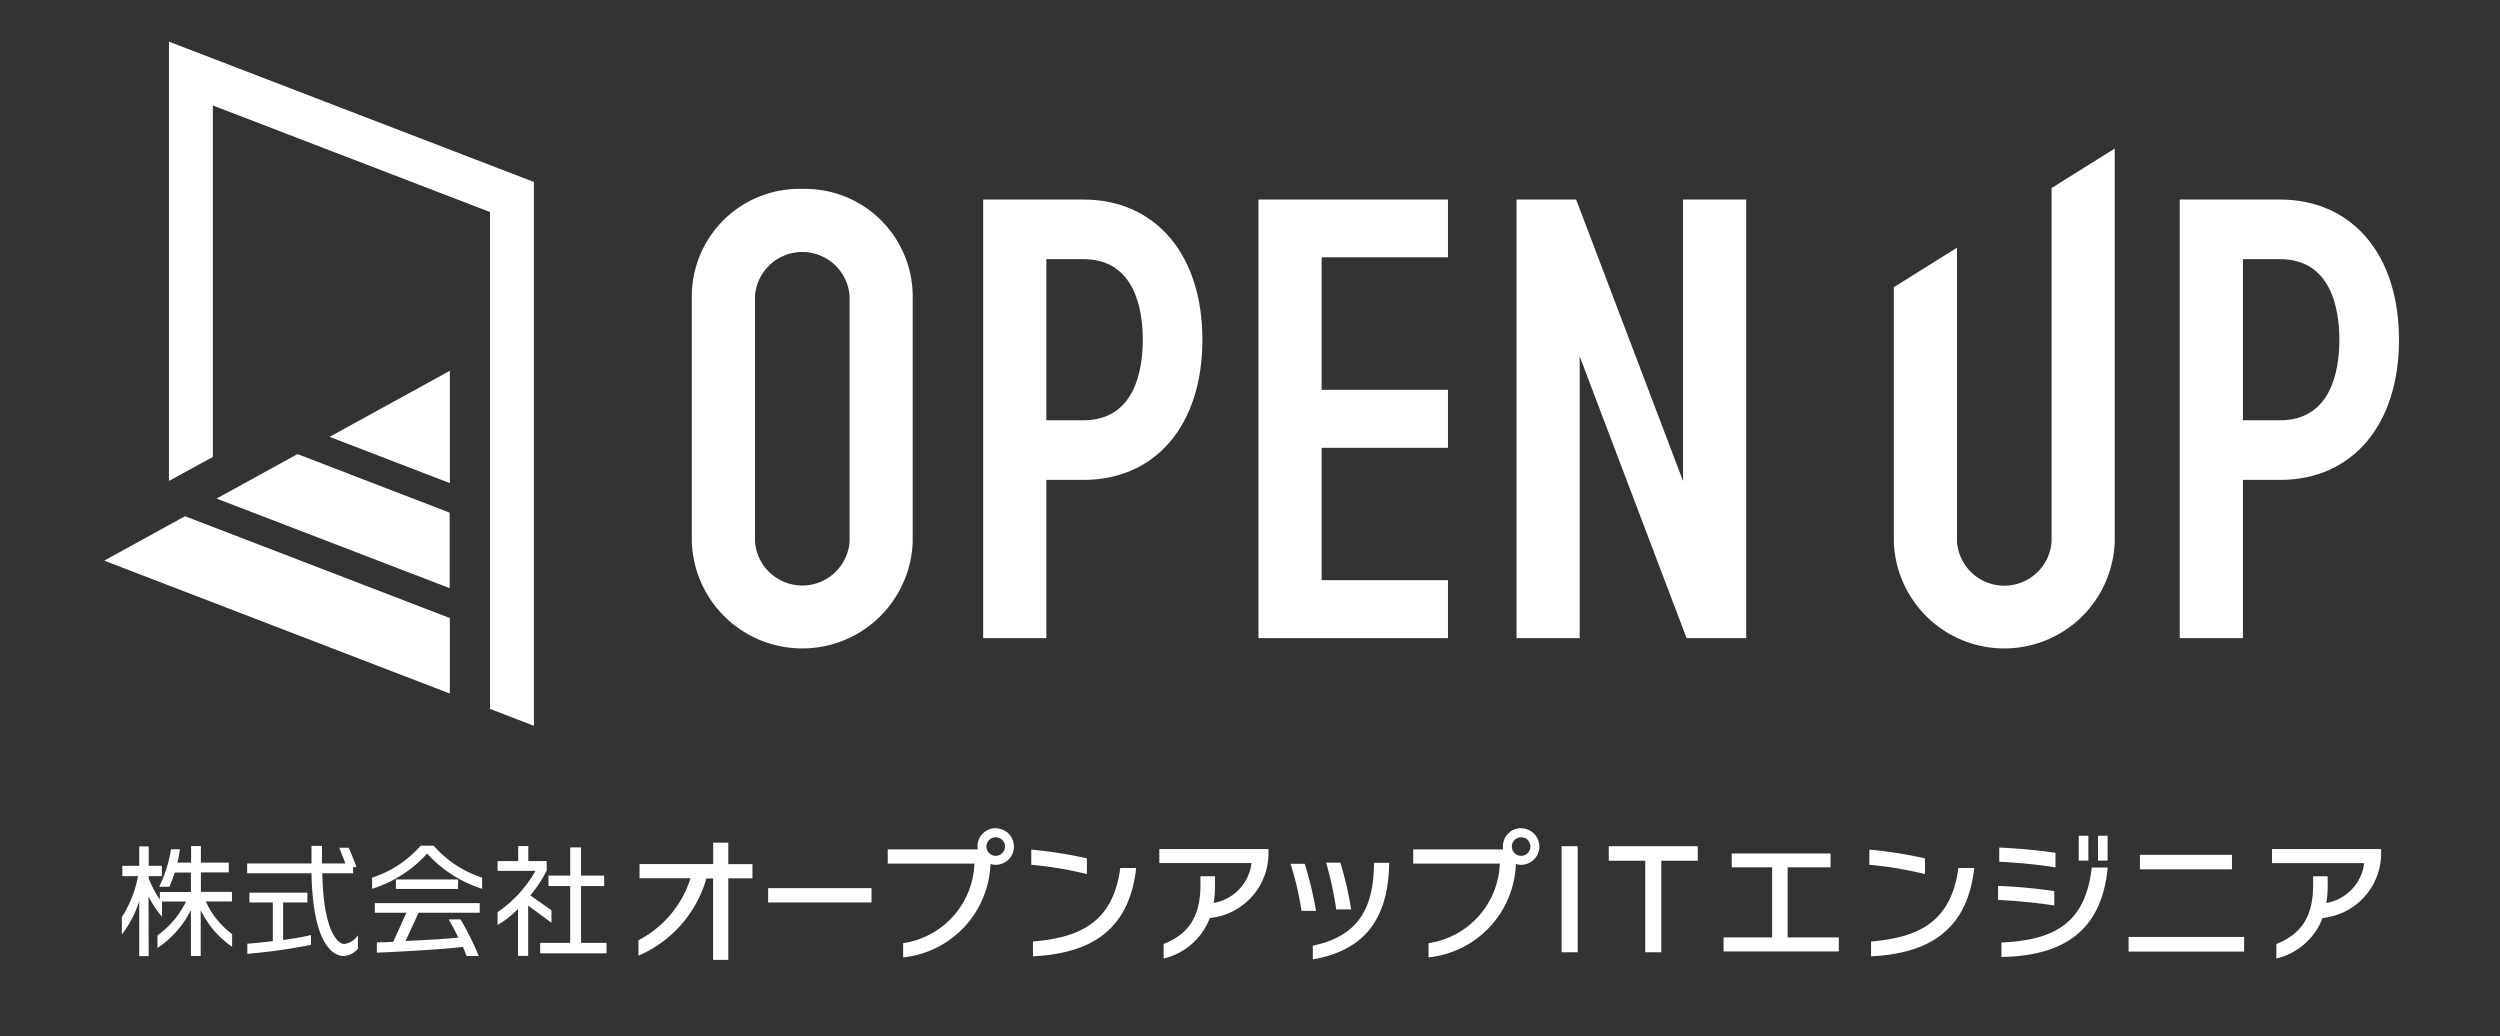 <svg xmlns="http://www.w3.org/2000/svg" xmlns:xlink="http://www.w3.org/1999/xlink" width="211.268" height="87.574" viewBox="0 0 211.268 87.574"><rect x="0" y="0" width="211.268" height="87.574" fill="#333333" stroke="none"/><defs><clipPath id="a"><rect width="211.268" height="87.574" transform="translate(695 43)" fill="none"/></clipPath></defs><g transform="translate(-695 -43)" clip-path="url(#a)"><g transform="translate(686 35)"><rect width="230" height="103.432" fill="none"/><path d="M16.31,8.07V45.193l3.711-2.027v-29.7l23.421,9.006V64.46l3.711,1.427V19.93Z" transform="translate(6.968 3.448)" fill="#fff"/><path d="M21.99,38.364l19.682,7.564v-6.38L28.812,34.6,21.99,38.35ZM12.47,43.6,41.686,54.835v-6.38L19.306,39.849,12.484,43.6ZM31.524,33.141l10.162,3.911V27.56Z" transform="translate(5.328 11.775)" fill="#fff"/><path d="M56.6,16.79a9.09,9.09,0,0,0-9.334,9.049V46.591a9.339,9.339,0,0,0,18.668,0V25.839A9.1,9.1,0,0,0,56.6,16.79Zm4,29.8a4.007,4.007,0,0,1-7.993,0V25.839a4.007,4.007,0,0,1,7.993,0Z" transform="translate(20.196 7.173)" fill="#fff"/><path d="M72.984,17.42H64.52V54.485h5.338V41.112h3.126c6.123,0,10.062-4.653,10.062-11.846S79.092,17.42,72.984,17.42Zm0,18.654H69.858V22.458h3.126c4.367,0,5.024,4.267,5.024,6.808s-.657,6.808-5.024,6.808Z" transform="translate(27.566 7.443)" fill="#fff"/><path d="M143.834,17.42H135.37V54.485h5.338V41.112h3.126c6.123,0,10.062-4.653,10.062-11.846S149.942,17.42,143.834,17.42Zm0,18.654h-3.126V22.458h3.126c4.367,0,5.024,4.267,5.024,6.808s-.657,6.808-5.024,6.808Z" transform="translate(57.836 7.443)" fill="#fff"/><path d="M96.834,22.3V17.42H80.82V54.485H96.834v-4.9H86.158V38.4H96.834v-4.9H86.158V22.3Z" transform="translate(34.53 7.443)" fill="#fff"/><path d="M131.77,17.754V47.626a4.007,4.007,0,0,1-7.993,0V22.778l-5.338,3.34V47.612a9.339,9.339,0,0,0,18.668,0V14.4l-5.338,3.34Z" transform="translate(50.603 6.152)" fill="#fff"/><path d="M110.173,17.42V41.212L101.138,17.42H96.1V54.485h5.338V30.679l9.034,23.806h5.038V17.42Z" transform="translate(41.058 7.443)" fill="#fff"/><path d="M100.126,55.975v8.963H98.77V55.975Zm10.148,0V57.2h-3.083v7.736h-1.356V57.2h-3.083V55.975h7.522Zm2.184,8.892V63.682h4.1V57.759h-3.411v-1.17h8.349v1.17h-3.625v5.923h4.325v1.185h-9.748Zm12.317-7.322V56.26a37.223,37.223,0,0,1,4.7.742V58.33A31.3,31.3,0,0,0,124.774,57.545Zm.143,7.736V64.025c3.939-.328,6.765-1.584,7.379-6.209h1.342c-.585,5.252-3.811,7.222-8.735,7.464Zm10.733-4.753v-1.2a43.555,43.555,0,0,1,4.753.442v1.213a46.957,46.957,0,0,0-4.753-.471Zm.1-3.24v-1.2c1.427.057,3.311.228,4.753.442v1.227A45.774,45.774,0,0,0,135.75,57.288Zm.186,8.05V64.11c4.81-.2,7.122-1.9,7.636-6.337h1.342C144.413,63.182,141.131,65.238,135.935,65.338Zm10.747-.457V63.639h9.762v1.242Zm.956-6.951V56.7h7.778V57.93Zm15.428,4.125a5.551,5.551,0,0,1-3.9,3.411V64.239c2.012-.814,3.111-2.184,3.111-5.01v-.714h1.227V59.3a7.981,7.981,0,0,1-.114,1.47,3.887,3.887,0,0,0,3.2-3.368H158.8V56.218h9.22v.214a5.49,5.49,0,0,1-4.967,5.609Zm-20.6-6.965h.814v2.1h-.814Zm1.627,2.1h.814v-2.1H144.1Z" transform="translate(42.199 23.537)" fill="#fff"/><path d="M20.185,61.132V65h-.828V61.118a8.255,8.255,0,0,1-2.826,3.2V63.259A7.632,7.632,0,0,0,18.944,60.4H16.86s.043.057.057.071v1.213a8.851,8.851,0,0,1-1.142-1.713v.442l.014,4.6h-.8V60.361a9.122,9.122,0,0,1-1.47,2.826v-1.47a9.751,9.751,0,0,0,1.37-3.468H13.563v-.871H14.99V55.737h.8v1.641H16.9v.871H15.789v.2a9.7,9.7,0,0,0,.942,1.784v-.642h2.626V57.949h-1.37a10.3,10.3,0,0,1-.457,1.2h-.856a11.107,11.107,0,0,0,1-3.168h.756a10.243,10.243,0,0,1-.214,1.128h1.156v-1.4H20.2v1.4h2.355v.828H20.2v1.641h2.626v.814H20.613a7.111,7.111,0,0,0,2.226,2.755v1.07a7.84,7.84,0,0,1-2.655-3.1ZM32.274,65c-.842,0-2.612-.871-2.726-6.993H24.11v-.828h5.438V55.694h.885v1.484h1.984c-.171-.428-.428-1.1-.528-1.327h.8c.143.3.571,1.356.657,1.641h-.285v.514h-2.6c.1,5.2,1.442,5.98,1.841,5.98a1.621,1.621,0,0,0,1.17-.742v1.142a1.714,1.714,0,0,1-1.2.614Zm-8.15-.214v-.828c.5-.029,1.3-.114,2.155-.214V60.476H24.3v-.828h4.9v.828H27.15v3.168a23.279,23.279,0,0,0,2.355-.414v.828a47.947,47.947,0,0,1-5.366.756Zm15.2-8.449a10.484,10.484,0,0,1-4.653,2.983v-.942a9.185,9.185,0,0,0,4.1-2.7h1.1a9.221,9.221,0,0,0,4.1,2.7v.942a10.483,10.483,0,0,1-4.653-2.983Zm-.714,4.981L37.5,63.73c1.541-.071,3.383-.171,4.453-.285-.285-.6-.614-1.2-.814-1.541h1A22.327,22.327,0,0,1,43.678,65H42.65a7.352,7.352,0,0,0-.314-.771c-1.584.214-6.209.457-7.265.485v-.871c.257,0,.756,0,1.384-.043l1.113-2.455H34.9v-.814h8.863v.814H38.611Zm-1.927-1.984v-.8h5.252v.8Zm11.175,1.4v4.253H47V61.018a7.548,7.548,0,0,1-1.727,1.356V61.289a10.307,10.307,0,0,0,3.2-3.482h-3.2v-.828h1.741v-1.27h.856v1.27h1.556v.8a11.267,11.267,0,0,1-1.384,2.1l1.784,1.256v1.056l-1.97-1.456Zm1.013,4.039v-.885h2.54v-4.8H49.572v-.885h1.841V55.823h.913v2.383h1.955v.885H52.327v4.8h2.155v.885H48.873Z" transform="translate(5.776 23.789)" fill="#fff"/><path d="M51.7,58.893v6.879H50.418V58.893h-.571a10.107,10.107,0,0,1-5.738,6.522v-1.3a8.935,8.935,0,0,0,4.4-5.238H44.2v-1.2h6.223V55.867H51.7V57.68h2.041v1.2H51.7Zm3.368,2.027V59.707h8.735V60.92Zm22.236-3.183V56.453a37.222,37.222,0,0,1,4.7.742v1.327A31.3,31.3,0,0,0,77.308,57.737Zm.143,7.736V64.217c3.939-.328,6.765-1.584,7.379-6.209h1.342c-.585,5.252-3.811,7.222-8.735,7.464Zm14.943-3.226a5.551,5.551,0,0,1-3.9,3.411V64.431c2.012-.814,3.111-2.184,3.111-5.01v-.714h1.227v.785a7.98,7.98,0,0,1-.114,1.47,3.887,3.887,0,0,0,3.2-3.368H88.126V56.41h9.22v.214a5.49,5.49,0,0,1-4.967,5.609Zm7.75-.614a25.345,25.345,0,0,0-.928-3.982h1.2a30.708,30.708,0,0,1,.956,3.982h-1.227Zm.956,4.1V64.574c3.882-.814,5.124-3.211,5.167-6.865v-.143h1.285v.143c-.1,4.639-2.112,7.265-6.451,8.021Zm1.984-4.225a32.249,32.249,0,0,0-.856-3.953h1.2a30.119,30.119,0,0,1,.913,3.953H103.1ZM74.3,54.64a1.544,1.544,0,0,0-1.541,1.541.79.79,0,0,0,.029.257H65.176v1.2H72.5a7.059,7.059,0,0,1-6.023,6.722v1.2a8.23,8.23,0,0,0,7.379-7.893,1.511,1.511,0,0,0,.442.071,1.541,1.541,0,0,0,0-3.083Zm0,2.341a.785.785,0,1,1,.785-.785A.792.792,0,0,1,74.3,56.981Zm44.4-2.341a1.544,1.544,0,0,0-1.541,1.541.791.791,0,0,0,.029.257h-7.607v1.2H116.9a7.059,7.059,0,0,1-6.023,6.722v1.2a8.23,8.23,0,0,0,7.379-7.893,1.511,1.511,0,0,0,.442.071,1.541,1.541,0,1,0,0-3.083Zm0,2.341a.785.785,0,1,1,.785-.785A.792.792,0,0,1,118.7,56.981Z" transform="translate(18.846 23.344)" fill="#fff"/></g></g></svg>